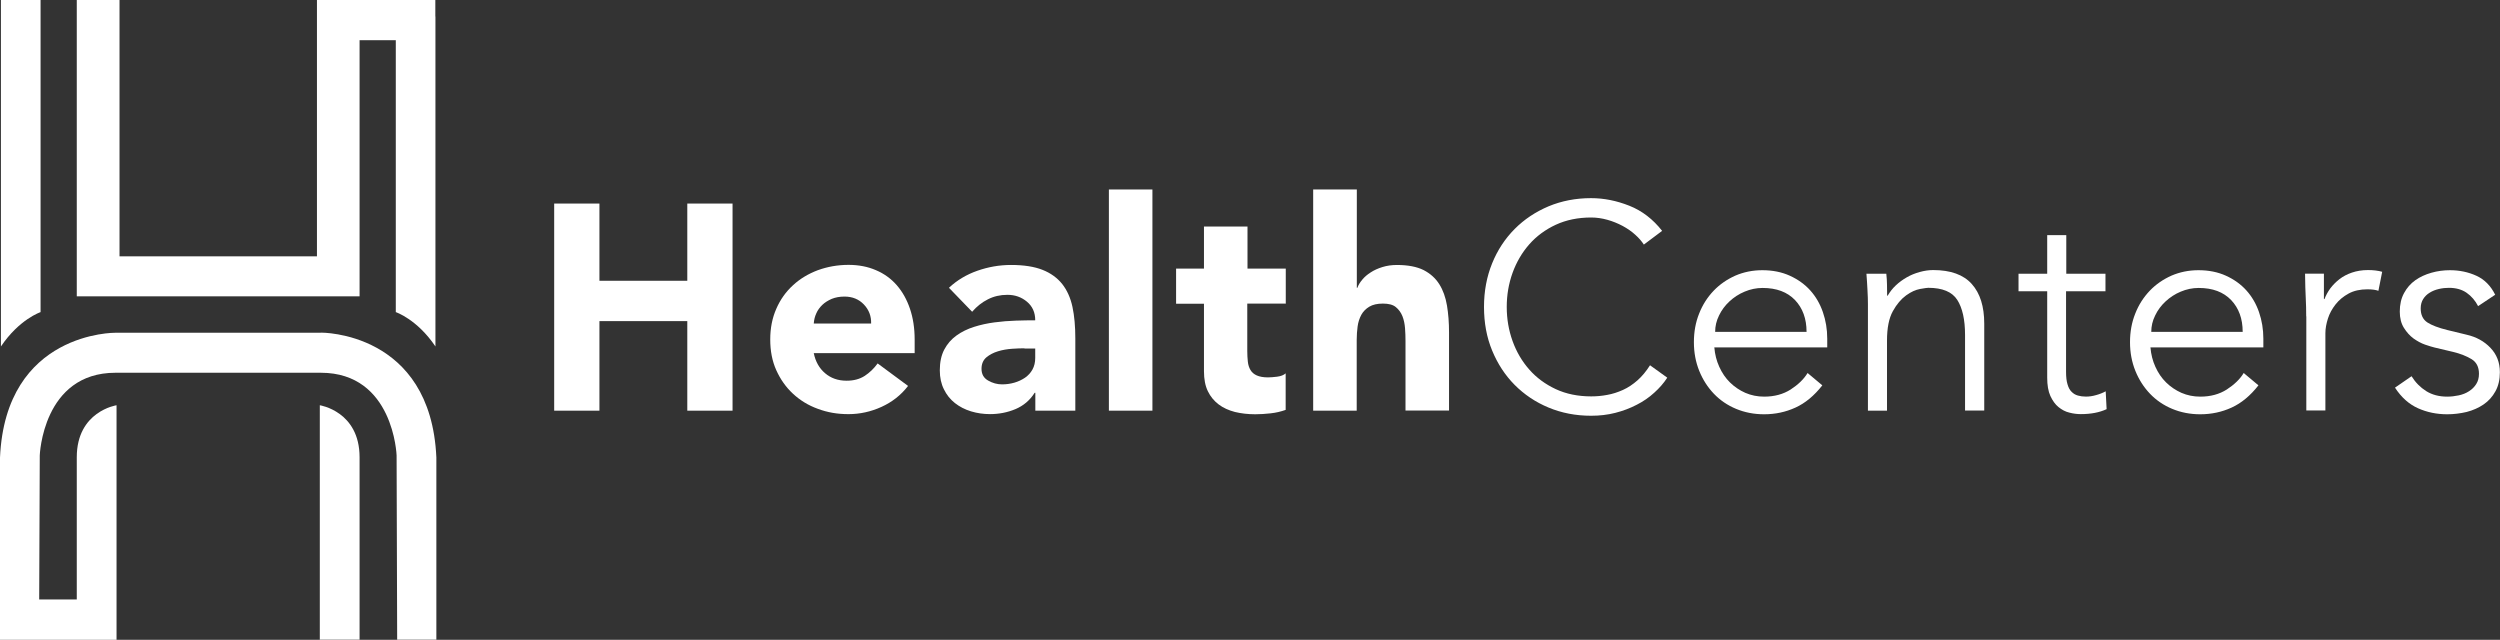 <svg xmlns="http://www.w3.org/2000/svg" width="211" height="54" viewBox="0 0 211 54" fill="none"><rect x="0" y="0" width="211" height="54" fill="#333333" stroke="none"/><path d="M46.773 17.18H50.592V23.697H58.008V17.18H61.827V34.661H58.008V27.102H50.592V34.661H46.773V17.18Z" fill="white"></path><path d="M76.628 32.589C76.04 33.348 75.297 33.932 74.401 34.34C73.504 34.749 72.568 34.953 71.614 34.953C70.659 34.953 69.839 34.807 69.029 34.506C68.219 34.214 67.525 33.786 66.927 33.231C66.329 32.677 65.866 32.015 65.519 31.247C65.172 30.478 65.008 29.613 65.008 28.649C65.008 27.686 65.181 26.83 65.519 26.062C65.856 25.284 66.329 24.622 66.927 24.077C67.525 23.523 68.229 23.105 69.029 22.803C69.839 22.511 70.698 22.355 71.614 22.355C72.462 22.355 73.234 22.501 73.928 22.803C74.622 23.095 75.211 23.523 75.693 24.077C76.175 24.632 76.541 25.293 76.802 26.062C77.062 26.83 77.197 27.696 77.197 28.649V29.807H68.682C68.827 30.517 69.145 31.081 69.637 31.5C70.129 31.918 70.726 32.132 71.45 32.132C72.057 32.132 72.559 31.996 72.983 31.724C73.398 31.451 73.764 31.101 74.073 30.673L76.638 32.57L76.628 32.589ZM73.523 27.307C73.542 26.684 73.34 26.149 72.915 25.702C72.491 25.254 71.942 25.031 71.276 25.031C70.871 25.031 70.505 25.099 70.196 25.225C69.887 25.361 69.617 25.527 69.405 25.731C69.193 25.935 69.01 26.179 68.894 26.451C68.769 26.723 68.701 27.005 68.682 27.307H73.523Z" fill="white"></path><path d="M87.324 33.152C86.919 33.794 86.37 34.251 85.695 34.533C85.02 34.815 84.306 34.951 83.554 34.951C82.995 34.951 82.464 34.873 81.953 34.718C81.442 34.562 80.989 34.329 80.593 34.017C80.198 33.706 79.889 33.317 79.668 32.86C79.436 32.403 79.32 31.867 79.32 31.255C79.32 30.564 79.446 29.98 79.696 29.504C79.947 29.027 80.294 28.628 80.728 28.317C81.162 28.006 81.654 27.762 82.213 27.587C82.763 27.412 83.342 27.286 83.94 27.208C84.537 27.13 85.126 27.081 85.724 27.062C86.322 27.042 86.871 27.033 87.373 27.033C87.373 26.371 87.141 25.856 86.678 25.466C86.215 25.077 85.666 24.883 85.029 24.883C84.422 24.883 83.872 25.009 83.38 25.262C82.879 25.515 82.435 25.865 82.049 26.313L80.092 24.289C80.776 23.647 81.577 23.171 82.493 22.85C83.409 22.529 84.354 22.363 85.328 22.363C86.408 22.363 87.286 22.5 87.98 22.772C88.674 23.044 89.224 23.443 89.648 23.968C90.063 24.494 90.353 25.145 90.516 25.904C90.68 26.673 90.757 27.558 90.757 28.56V34.659H87.382V33.152H87.324ZM86.466 29.397C86.186 29.397 85.839 29.406 85.425 29.436C85.01 29.465 84.605 29.533 84.229 29.649C83.843 29.766 83.515 29.941 83.245 30.165C82.975 30.399 82.84 30.72 82.84 31.128C82.84 31.576 83.023 31.906 83.4 32.12C83.776 32.334 84.161 32.441 84.576 32.441C84.933 32.441 85.28 32.393 85.618 32.295C85.955 32.198 86.254 32.052 86.514 31.877C86.775 31.692 86.987 31.469 87.141 31.187C87.296 30.904 87.373 30.583 87.373 30.204V29.416H86.466V29.397Z" fill="white"></path><path d="M93.59 15.992H97.264V34.66H93.59V15.992Z" fill="white"></path><path d="M108.5 25.625H105.27V29.623C105.27 29.954 105.289 30.256 105.318 30.528C105.347 30.8 105.424 31.034 105.54 31.229C105.655 31.423 105.829 31.579 106.07 31.686C106.311 31.793 106.62 31.851 107.015 31.851C107.208 31.851 107.468 31.832 107.787 31.793C108.105 31.754 108.346 31.657 108.51 31.511V34.594C108.105 34.74 107.681 34.838 107.237 34.886C106.793 34.935 106.359 34.964 105.945 34.964C105.327 34.964 104.749 34.896 104.228 34.77C103.707 34.633 103.244 34.429 102.859 34.137C102.473 33.845 102.164 33.476 101.943 33.019C101.721 32.561 101.615 31.997 101.615 31.335V25.635H99.262V22.668H101.615V19.117H105.289V22.668H108.519V25.635L108.5 25.625Z" fill="white"></path><path d="M114.516 15.992V24.29H114.564C114.641 24.057 114.786 23.833 114.979 23.599C115.172 23.366 115.413 23.162 115.692 22.987C115.972 22.802 116.3 22.656 116.676 22.539C117.052 22.422 117.457 22.364 117.901 22.364C118.827 22.364 119.579 22.51 120.148 22.792C120.717 23.084 121.16 23.483 121.478 23.989C121.797 24.494 122.009 25.098 122.125 25.788C122.24 26.479 122.298 27.228 122.298 28.035V34.65H118.624V28.775C118.624 28.434 118.614 28.074 118.585 27.705C118.556 27.335 118.489 26.994 118.364 26.683C118.238 26.372 118.055 26.119 117.804 25.915C117.554 25.71 117.187 25.623 116.715 25.623C116.242 25.623 115.856 25.71 115.567 25.886C115.278 26.061 115.046 26.294 114.892 26.576C114.738 26.868 114.632 27.189 114.583 27.549C114.535 27.909 114.506 28.288 114.506 28.687V34.66H110.832V15.992H114.516Z" fill="white"></path><path d="M140.709 31.889C140.419 32.336 140.053 32.754 139.619 33.144C139.185 33.542 138.693 33.883 138.134 34.165C137.574 34.457 136.976 34.681 136.33 34.846C135.684 35.011 135.009 35.089 134.286 35.089C132.994 35.089 131.798 34.856 130.699 34.398C129.599 33.941 128.645 33.299 127.834 32.482C127.024 31.665 126.398 30.702 125.935 29.583C125.472 28.464 125.25 27.239 125.25 25.906C125.25 24.573 125.481 23.347 125.935 22.229C126.388 21.11 127.024 20.147 127.834 19.33C128.645 18.513 129.599 17.88 130.699 17.413C131.798 16.956 132.994 16.723 134.286 16.723C135.366 16.723 136.436 16.937 137.517 17.365C138.597 17.793 139.513 18.503 140.284 19.485L138.741 20.643C138.558 20.361 138.317 20.079 138.008 19.806C137.7 19.524 137.343 19.281 136.948 19.067C136.543 18.853 136.118 18.678 135.665 18.552C135.212 18.425 134.749 18.357 134.296 18.357C133.187 18.357 132.193 18.561 131.306 18.97C130.429 19.378 129.676 19.933 129.069 20.624C128.461 21.314 127.989 22.122 127.661 23.026C127.333 23.941 127.169 24.894 127.169 25.906C127.169 26.918 127.333 27.871 127.661 28.785C127.989 29.7 128.461 30.497 129.069 31.188C129.676 31.879 130.429 32.433 131.306 32.842C132.184 33.251 133.187 33.455 134.296 33.455C134.749 33.455 135.202 33.416 135.655 33.328C136.099 33.251 136.543 33.105 136.977 32.91C137.41 32.715 137.815 32.443 138.201 32.103C138.587 31.762 138.934 31.344 139.262 30.828L140.709 31.869V31.889Z" fill="white"></path><path d="M144.691 29.332C144.739 29.906 144.874 30.451 145.106 30.957C145.337 31.472 145.636 31.91 146.012 32.28C146.388 32.649 146.822 32.941 147.304 33.155C147.796 33.369 148.327 33.476 148.896 33.476C149.764 33.476 150.506 33.272 151.133 32.873C151.76 32.465 152.242 32.007 152.56 31.482L153.804 32.523C153.119 33.398 152.367 34.021 151.538 34.4C150.709 34.78 149.831 34.965 148.886 34.965C148.037 34.965 147.247 34.809 146.523 34.507C145.8 34.206 145.173 33.778 144.652 33.233C144.132 32.688 143.717 32.046 143.418 31.307C143.119 30.568 142.965 29.76 142.965 28.885C142.965 28.009 143.109 27.202 143.408 26.462C143.698 25.723 144.112 25.081 144.633 24.536C145.154 23.991 145.771 23.573 146.465 23.262C147.169 22.96 147.922 22.805 148.741 22.805C149.609 22.805 150.381 22.96 151.065 23.272C151.75 23.583 152.329 24.001 152.792 24.517C153.254 25.032 153.611 25.645 153.852 26.346C154.093 27.046 154.219 27.785 154.219 28.583V29.322H144.672L144.691 29.332ZM152.473 27.999C152.473 26.9 152.145 26.005 151.499 25.324C150.844 24.643 149.937 24.303 148.761 24.303C148.24 24.303 147.729 24.41 147.247 24.614C146.755 24.818 146.33 25.101 145.964 25.441C145.598 25.781 145.299 26.18 145.086 26.628C144.865 27.075 144.759 27.532 144.759 28.009H152.493L152.473 27.999Z" fill="white"></path><path d="M159.205 23.104C159.234 23.416 159.263 23.727 159.263 24.028C159.263 24.33 159.273 24.641 159.273 24.953H159.321C159.504 24.641 159.726 24.349 160.006 24.087C160.285 23.824 160.594 23.6 160.932 23.406C161.269 23.211 161.635 23.065 162.021 22.958C162.407 22.851 162.783 22.793 163.159 22.793C164.625 22.793 165.715 23.182 166.419 23.97C167.123 24.758 167.47 25.867 167.47 27.317V34.651H165.85V28.26C165.85 26.976 165.628 25.994 165.194 25.312C164.76 24.632 163.94 24.291 162.744 24.291C162.667 24.291 162.436 24.32 162.06 24.388C161.684 24.456 161.288 24.632 160.874 24.933C160.459 25.235 160.083 25.672 159.755 26.266C159.427 26.859 159.263 27.686 159.263 28.737V34.661H157.653V25.653C157.653 25.342 157.643 24.943 157.614 24.466C157.585 23.989 157.566 23.532 157.527 23.104H159.205Z" fill="white"></path><path d="M174.375 24.581V31.391C174.375 31.819 174.414 32.169 174.5 32.441C174.577 32.714 174.693 32.928 174.848 33.074C174.992 33.22 175.166 33.327 175.378 33.385C175.58 33.444 175.802 33.473 176.053 33.473C176.333 33.473 176.612 33.434 176.911 33.346C177.201 33.268 177.471 33.161 177.721 33.025L177.798 34.533C177.191 34.815 176.468 34.951 175.619 34.951C175.31 34.951 174.983 34.912 174.655 34.825C174.317 34.747 174.018 34.582 173.739 34.358C173.459 34.134 173.237 33.813 173.054 33.424C172.871 33.025 172.784 32.51 172.784 31.867V24.581H170.363V23.103H172.784V19.844H174.394V23.103H177.702V24.581H174.375Z" fill="white"></path><path d="M181.5 29.332C181.548 29.906 181.683 30.451 181.914 30.957C182.146 31.472 182.445 31.91 182.821 32.28C183.197 32.649 183.631 32.941 184.113 33.155C184.605 33.369 185.135 33.476 185.704 33.476C186.572 33.476 187.315 33.272 187.941 32.873C188.568 32.465 189.05 32.007 189.369 31.482L190.613 32.523C189.928 33.398 189.176 34.021 188.347 34.4C187.517 34.78 186.64 34.965 185.695 34.965C184.846 34.965 184.055 34.809 183.332 34.507C182.609 34.206 181.982 33.778 181.461 33.233C180.94 32.688 180.526 32.046 180.227 31.307C179.928 30.568 179.773 29.76 179.773 28.885C179.773 28.009 179.918 27.202 180.217 26.462C180.506 25.723 180.921 25.081 181.442 24.536C181.963 23.991 182.58 23.573 183.274 23.262C183.978 22.96 184.73 22.805 185.55 22.805C186.418 22.805 187.189 22.96 187.874 23.272C188.559 23.583 189.137 24.001 189.6 24.517C190.063 25.032 190.42 25.645 190.661 26.346C190.902 27.046 191.027 27.785 191.027 28.583V29.322H181.48L181.5 29.332ZM189.282 27.999C189.282 26.9 188.954 26.005 188.308 25.324C187.652 24.643 186.746 24.303 185.569 24.303C185.048 24.303 184.537 24.41 184.055 24.614C183.563 24.818 183.139 25.101 182.773 25.441C182.406 25.781 182.107 26.18 181.895 26.628C181.673 27.075 181.567 27.532 181.567 28.009H189.301L189.282 27.999Z" fill="white"></path><path d="M194.643 26.704C194.643 26.198 194.634 25.672 194.605 25.147C194.576 24.622 194.557 23.941 194.547 23.095H196.138V25.244H196.186C196.302 24.933 196.466 24.632 196.678 24.34C196.89 24.058 197.151 23.795 197.45 23.561C197.749 23.328 198.105 23.143 198.501 23.007C198.906 22.871 199.349 22.793 199.86 22.793C200.314 22.793 200.719 22.842 201.056 22.939L200.738 24.544C200.526 24.466 200.217 24.418 199.812 24.418C199.195 24.418 198.665 24.534 198.221 24.777C197.777 25.021 197.411 25.322 197.122 25.692C196.832 26.062 196.611 26.46 196.476 26.888C196.341 27.317 196.263 27.725 196.263 28.124V34.642H194.653V26.694L194.643 26.704Z" fill="white"></path><path d="M209.157 25.849C208.916 25.373 208.588 24.994 208.183 24.711C207.778 24.429 207.277 24.293 206.688 24.293C206.409 24.293 206.129 24.322 205.84 24.39C205.551 24.458 205.3 24.556 205.068 24.702C204.837 24.838 204.654 25.023 204.519 25.237C204.384 25.451 204.307 25.713 204.307 26.025C204.307 26.569 204.49 26.959 204.866 27.212C205.242 27.455 205.801 27.669 206.553 27.854L208.193 28.252C208.993 28.437 209.659 28.797 210.189 29.352C210.719 29.906 210.989 30.587 210.989 31.414C210.989 32.036 210.864 32.581 210.613 33.029C210.363 33.486 210.025 33.856 209.61 34.138C209.196 34.42 208.714 34.634 208.183 34.77C207.643 34.897 207.093 34.965 206.544 34.965C205.666 34.965 204.847 34.799 204.085 34.459C203.323 34.118 202.677 33.544 202.137 32.718L203.535 31.754C203.863 32.28 204.278 32.698 204.769 33.009C205.271 33.321 205.859 33.476 206.544 33.476C206.872 33.476 207.2 33.437 207.518 33.369C207.836 33.301 208.135 33.184 208.386 33.019C208.636 32.863 208.839 32.659 208.993 32.416C209.148 32.173 209.225 31.881 209.225 31.55C209.225 30.976 209.013 30.558 208.588 30.305C208.164 30.052 207.653 29.848 207.045 29.702L205.483 29.332C205.29 29.284 205.02 29.206 204.683 29.089C204.345 28.972 204.027 28.797 203.709 28.573C203.39 28.34 203.12 28.038 202.889 27.669C202.657 27.299 202.542 26.842 202.542 26.297C202.542 25.704 202.657 25.188 202.899 24.741C203.14 24.293 203.458 23.933 203.853 23.651C204.249 23.369 204.702 23.165 205.213 23.019C205.724 22.873 206.245 22.805 206.775 22.805C207.576 22.805 208.318 22.96 209.003 23.272C209.688 23.583 210.218 24.118 210.594 24.877L209.148 25.84L209.157 25.849Z" fill="white"></path><path d="M3.424 0H0.078V29.242C1.631 26.937 3.424 26.343 3.424 26.343V0Z" fill="white"></path><path d="M30.348 25.011V3.395H33.405V26.343C33.405 26.343 35.199 26.937 36.751 29.242V1.391H36.742V0H26.751V21.635H10.087V0H6.48V25.011H30.348Z" fill="white"></path><path d="M26.992 34.203V53.99H30.348V38.59C30.348 34.709 26.992 34.203 26.992 34.203Z" fill="white"></path><path d="M27.079 28.084H9.75C9.75 28.084 0.473 27.967 0 38.619V53.999H9.836V34.203C9.836 34.203 6.48 34.709 6.48 38.59V50.594H3.308L3.356 38.435C3.356 38.435 3.597 31.46 9.75 31.46H27.079C33.231 31.46 33.473 38.435 33.473 38.435L33.521 53.99H36.829V38.61C36.356 27.957 27.079 28.074 27.079 28.074V28.084Z" fill="white"></path></svg>